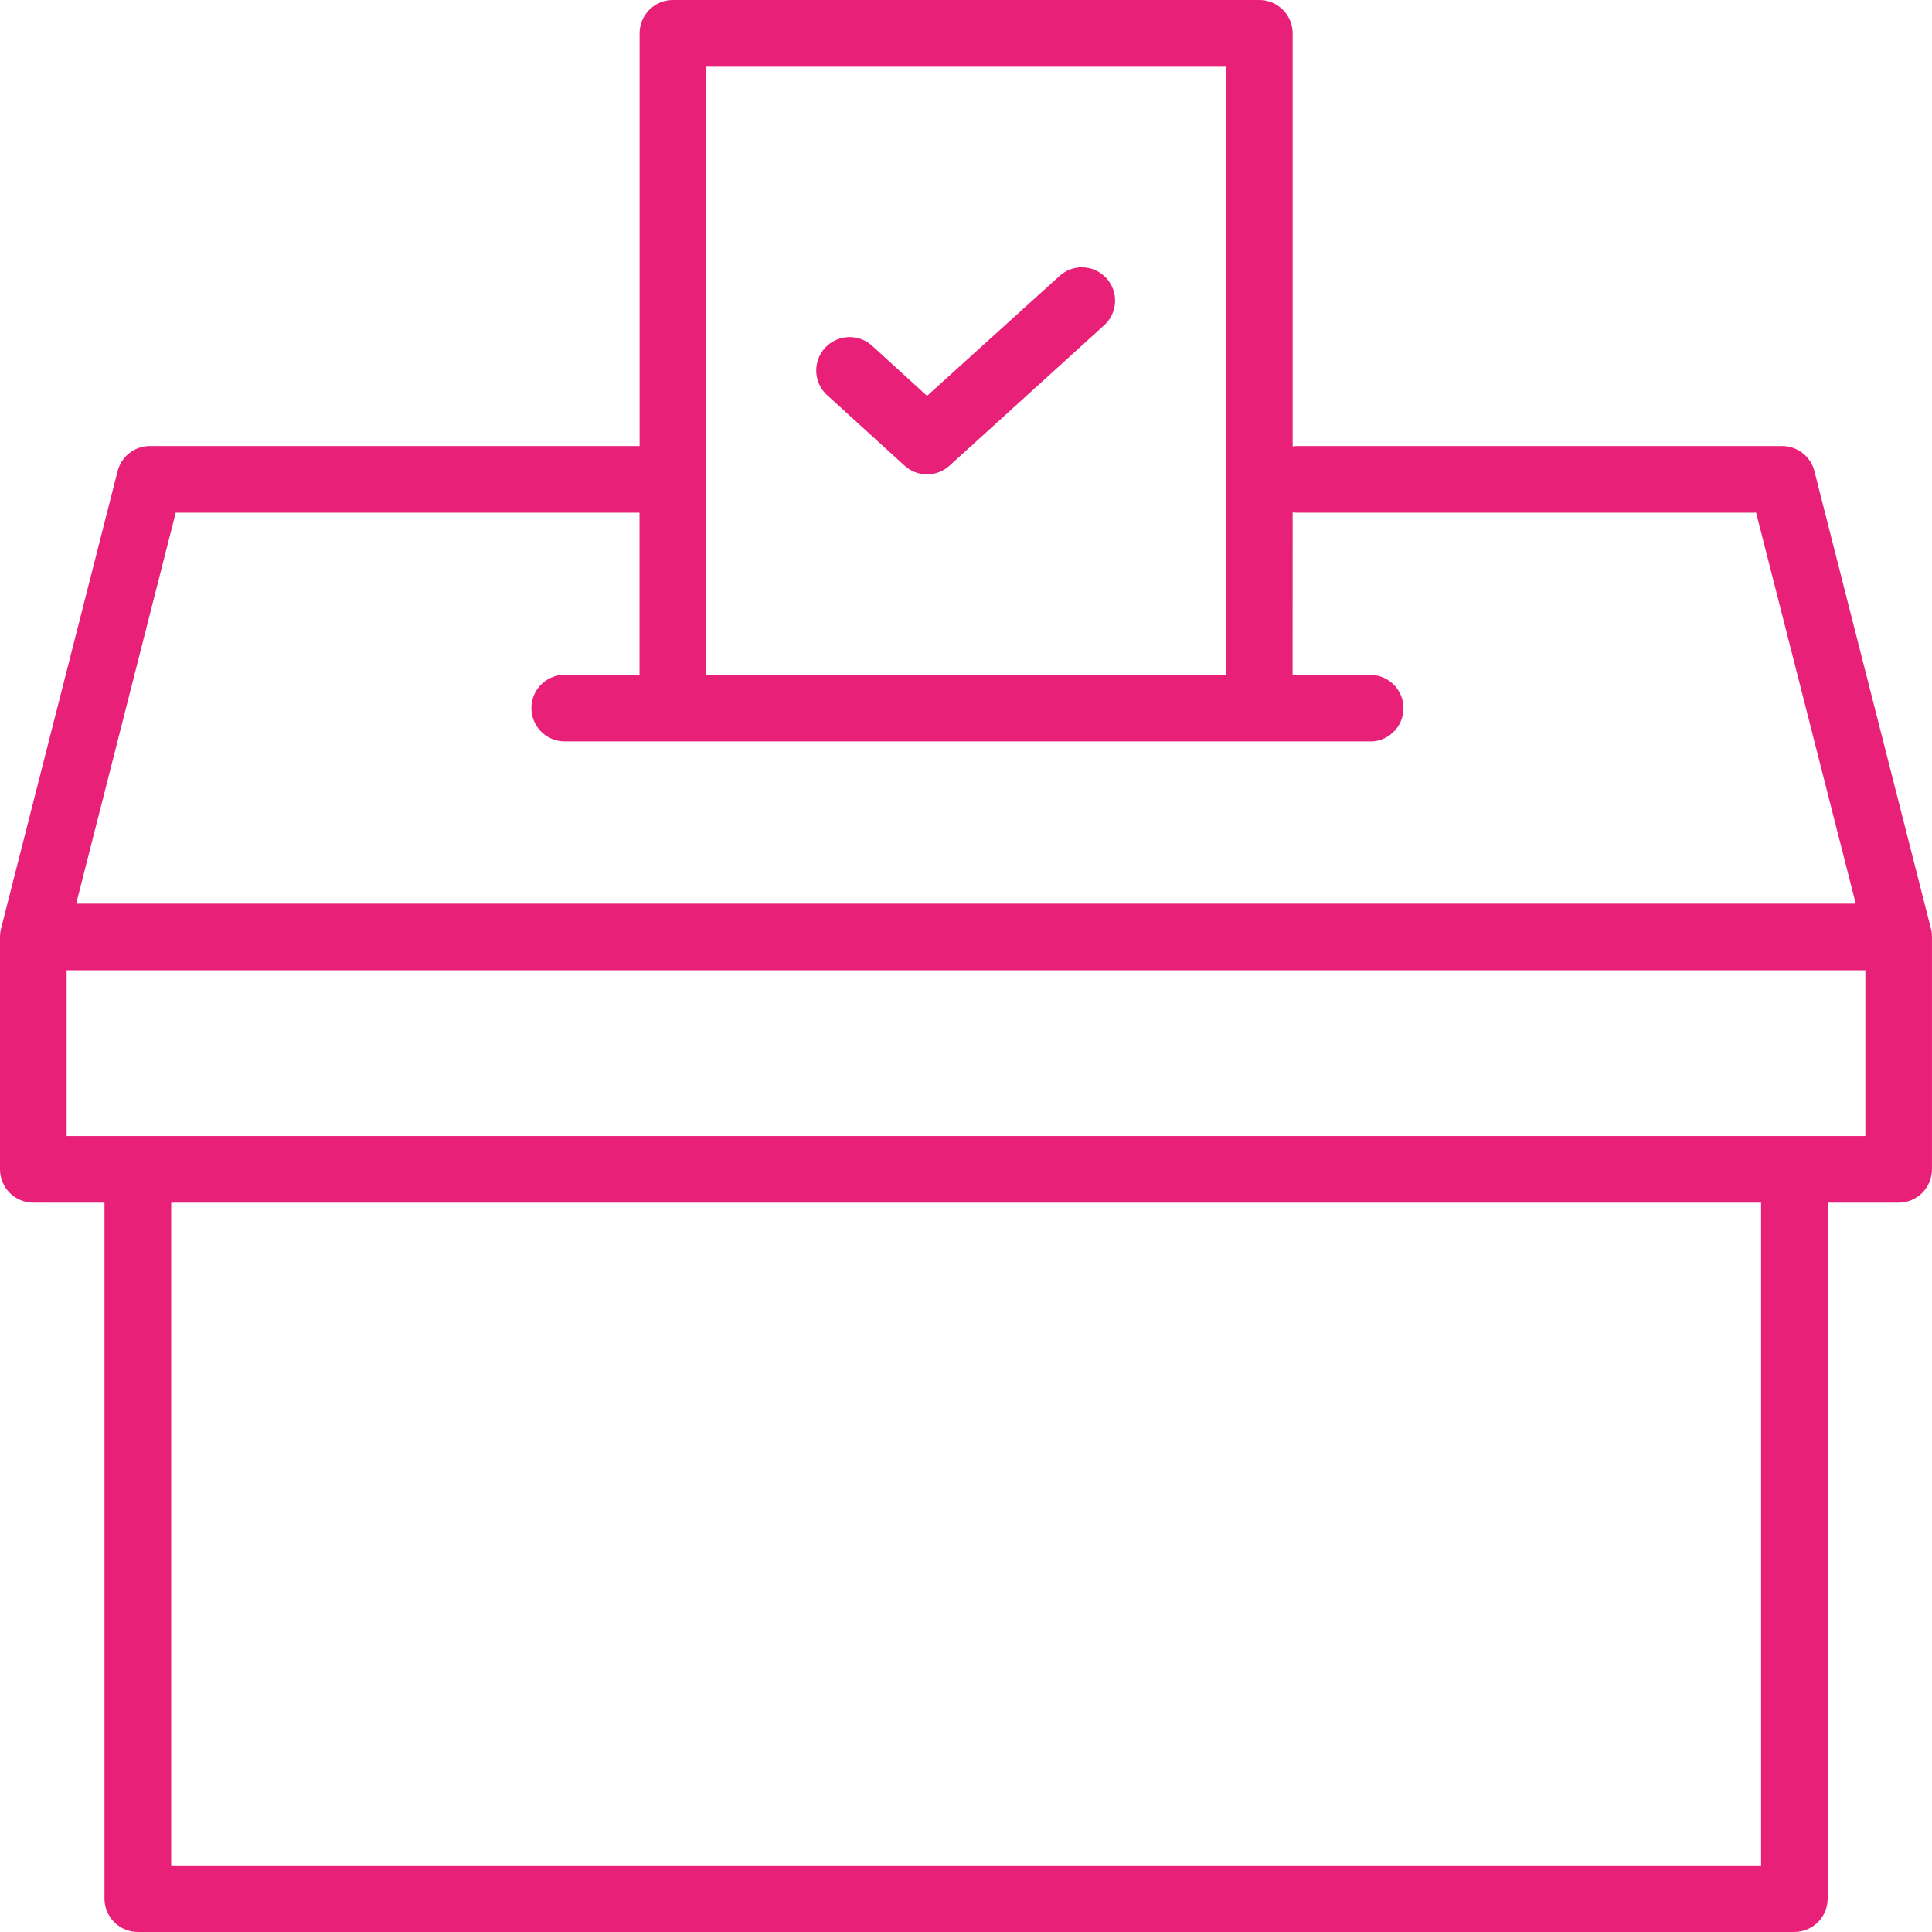 <?xml version="1.0" encoding="UTF-8"?> <svg xmlns="http://www.w3.org/2000/svg" width="98" height="98" viewBox="0 0 98 98" fill="none"><g clip-path="url(#clip0_58_1173)"><path d="M34.126 3.43139e-06C33.68 0.002 33.252 0.18 32.937 0.496C32.621 0.812 32.444 1.239 32.443 1.686V22.625H7.611C7.234 22.623 6.867 22.748 6.569 22.978C6.27 23.209 6.058 23.534 5.965 23.899L0.051 47.112C0.029 47.2 0.015 47.289 0.008 47.379C0.006 47.391 0.005 47.403 0.004 47.415C-0.001 47.481 -0.002 47.546 0 47.613V59.309C-0.002 59.76 0.177 60.192 0.495 60.51C0.814 60.829 1.246 61.007 1.696 61.005H5.3V96.303C5.298 96.752 5.476 97.183 5.791 97.501C6.107 97.819 6.537 97.998 6.986 97.999H91.012C91.463 98.001 91.895 97.823 92.213 97.504C92.531 97.186 92.71 96.754 92.708 96.303V61.005H96.315C96.763 61.003 97.192 60.824 97.507 60.506C97.823 60.188 97.999 59.757 97.998 59.309V47.535C97.999 47.392 97.982 47.251 97.948 47.112L92.035 23.899C91.942 23.534 91.729 23.209 91.431 22.978C91.133 22.748 90.765 22.623 90.388 22.625H65.793C65.718 22.627 65.643 22.633 65.569 22.645V1.687C65.568 1.238 65.388 0.808 65.07 0.492C64.752 0.176 64.322 -0.001 63.873 3.43139e-06H34.126ZM35.809 3.383H62.19V34.239H35.809V3.383ZM54.907 13.56C54.467 13.553 54.04 13.719 53.719 14.022L47.024 20.08L44.292 17.589C43.964 17.263 43.517 17.086 43.055 17.098C42.592 17.109 42.155 17.309 41.844 17.651C41.533 17.992 41.375 18.447 41.406 18.908C41.438 19.369 41.657 19.797 42.011 20.094L45.889 23.625C46.2 23.907 46.604 24.062 47.024 24.062C47.444 24.062 47.849 23.907 48.16 23.625L55.99 16.516C56.333 16.214 56.538 15.787 56.561 15.331C56.583 14.875 56.42 14.43 56.108 14.097C55.797 13.763 55.364 13.569 54.908 13.56L54.907 13.56ZM65.569 25.992C65.643 26.002 65.719 26.008 65.794 26.008H89.079L94.132 45.838H3.864L8.913 26.008H32.439V34.238H28.634C28.576 34.235 28.517 34.235 28.459 34.238C27.882 34.302 27.378 34.657 27.125 35.179C26.871 35.701 26.904 36.316 27.21 36.809C27.516 37.302 28.054 37.603 28.635 37.608H69.37C69.84 37.645 70.303 37.483 70.649 37.163C70.995 36.843 71.192 36.394 71.192 35.922C71.192 35.451 70.995 35.002 70.649 34.682C70.303 34.362 69.84 34.2 69.37 34.237H65.566L65.569 25.991V25.992ZM3.38 49.217H94.62V57.626H3.38V49.217ZM8.684 61.005H89.331V94.62H8.684V61.005Z" fill="#E82077"></path></g><defs><clipPath id="clip0_58_1173"><rect width="98" height="98" fill="white"></rect></clipPath></defs></svg> 